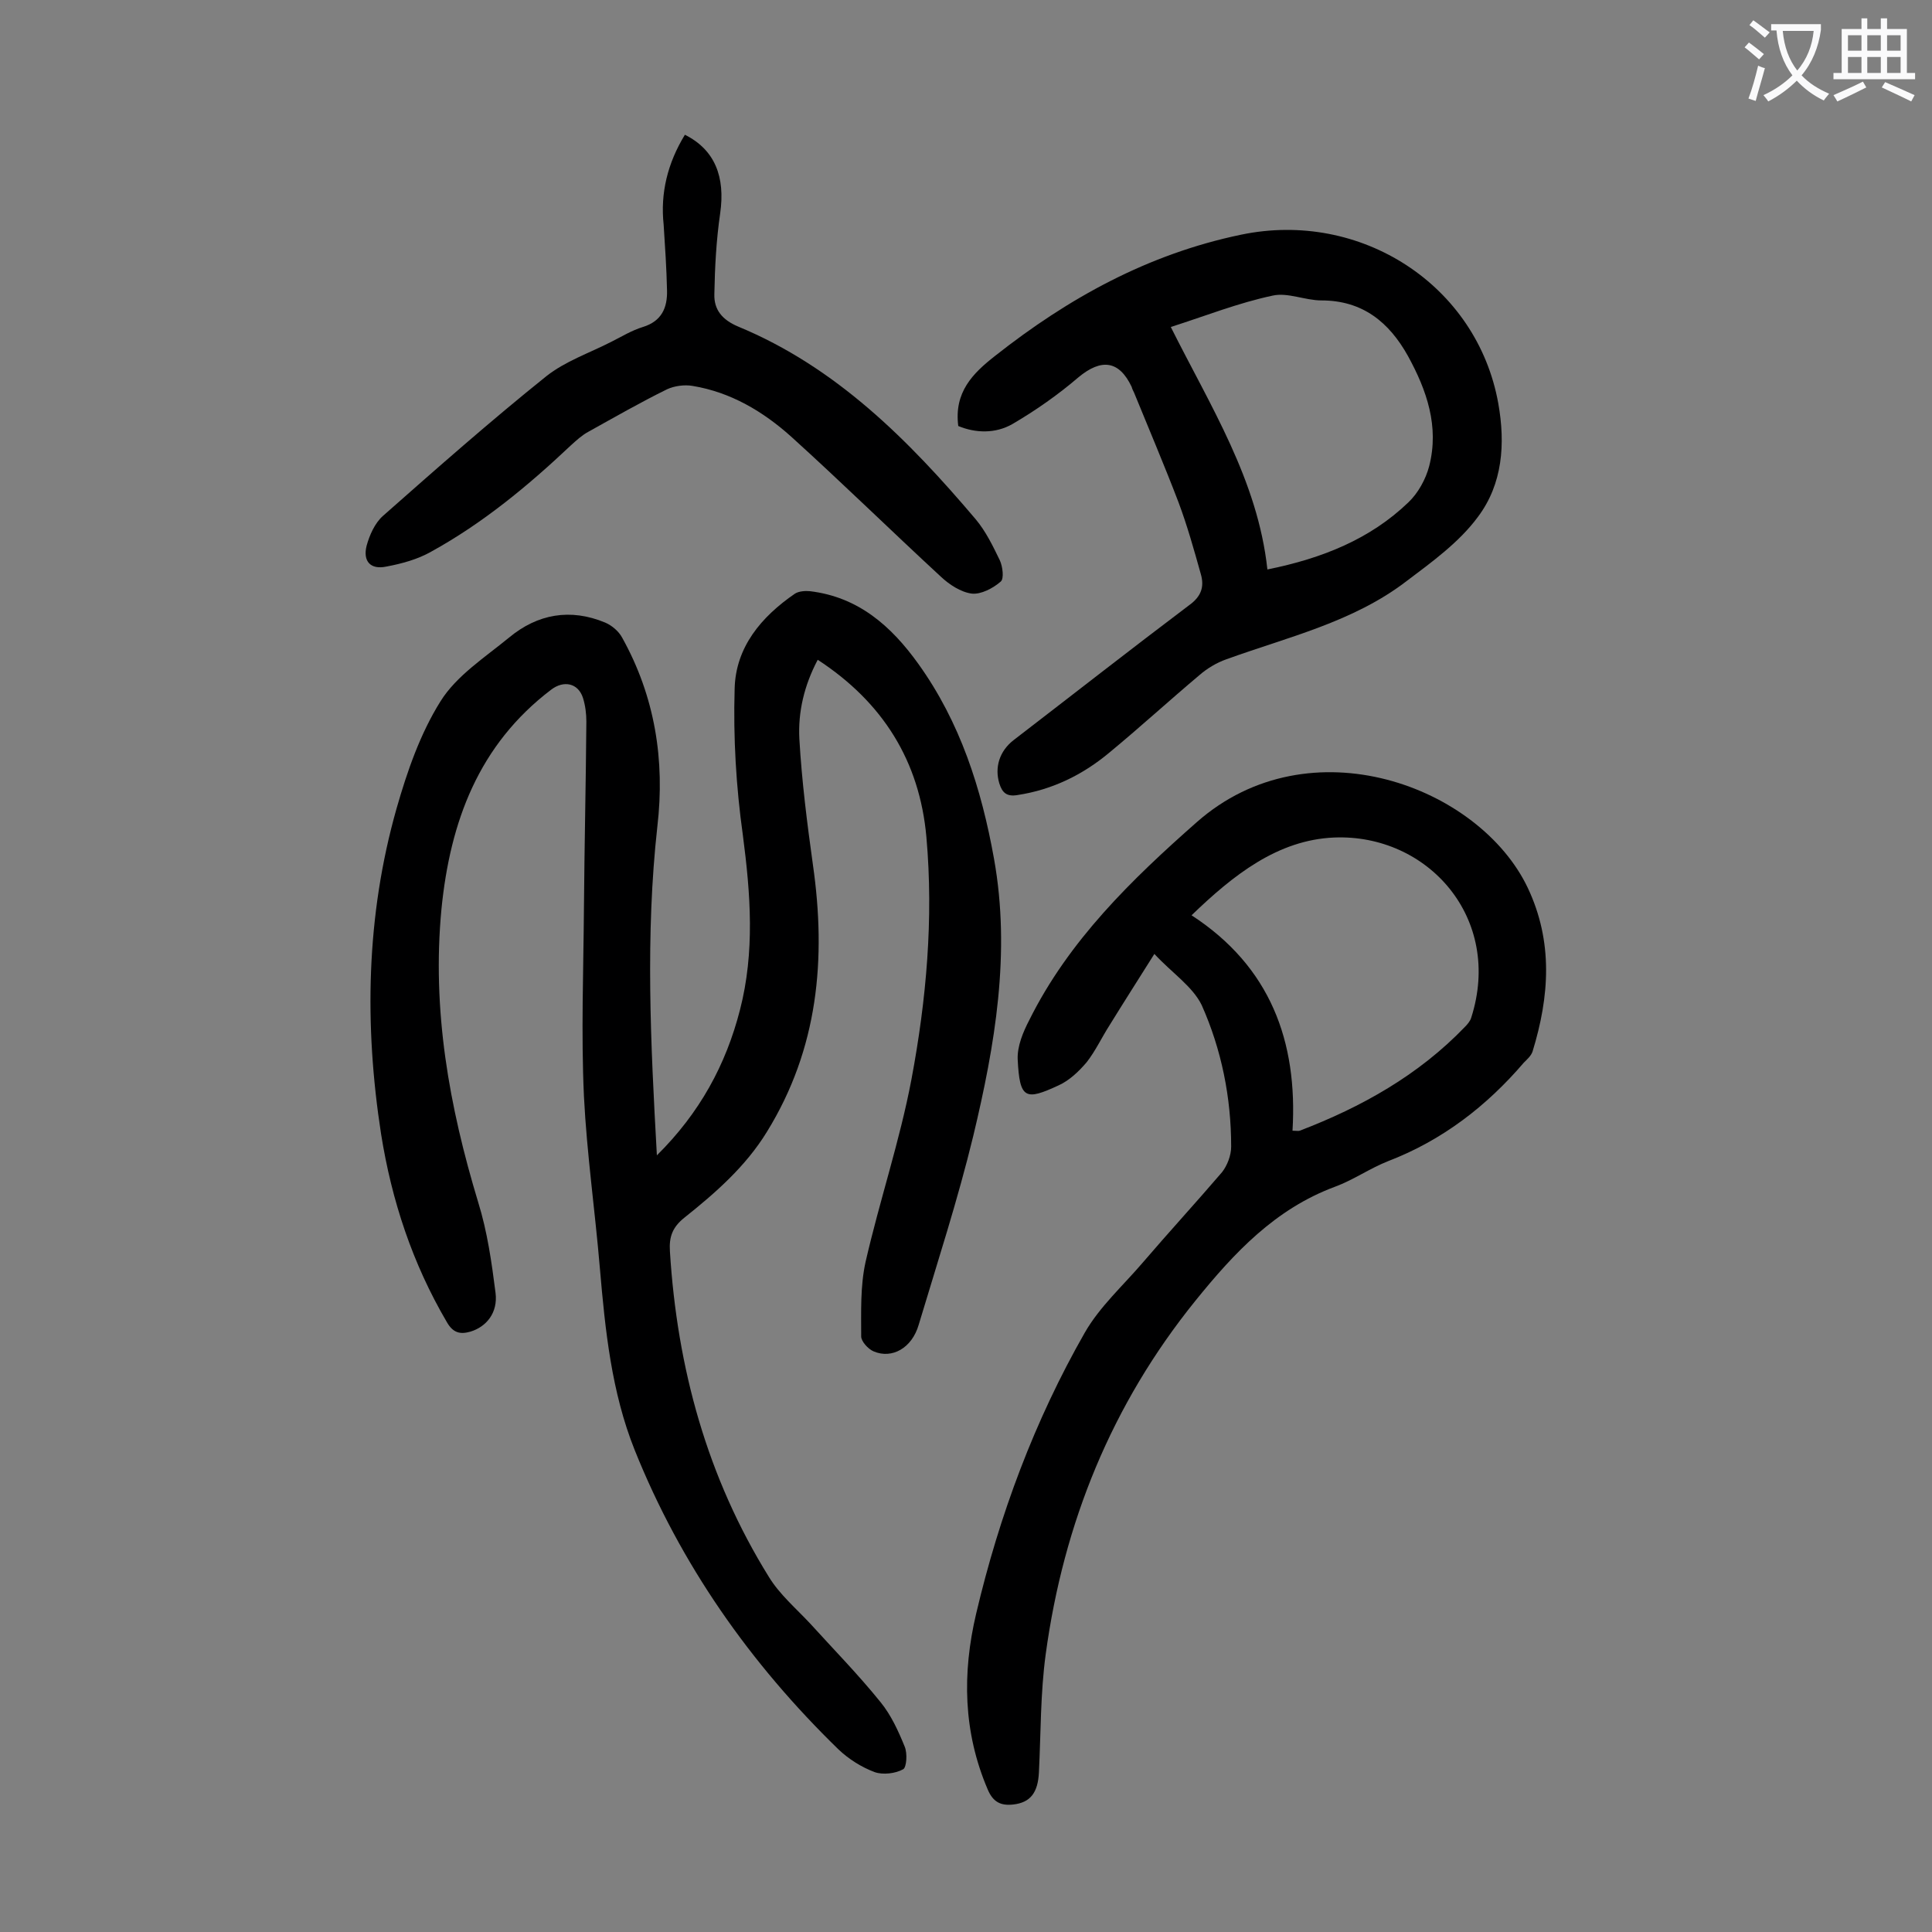 <svg enable-background="new 0 0 400 400" viewBox="0 0 400 400" xmlns="http://www.w3.org/2000/svg"><rect x="0" y="0" width="400" height="400" fill="#808080" stroke="none"/><g fill="#000001"><path d="m136 239.2c8.9-8.8 14.3-18.8 17.2-30.1 3.1-12 2.2-24 .6-36.2-1.4-10-2-20.2-1.7-30.3.2-8.6 5.5-14.9 12.5-19.7.8-.5 2.1-.6 3.1-.5 10 1.2 16.8 7.2 22.4 15 8.7 12.1 13.1 25.9 15.7 40.4 3.5 19.5.2 38.6-4.3 57.4-3.2 13.2-7.4 26.1-11.3 39.1-1.4 4.8-5.5 7.1-9.3 5.5-1.2-.5-2.6-2.1-2.6-3.1 0-5.1-.2-10.4.9-15.4 2.9-12.7 7.1-25.1 9.5-37.8 3.1-16.5 4.6-33.3 3.1-50.2-1.4-15.7-9-27.9-22.5-36.7-2.8 5.3-4.1 10.8-3.8 16.4.5 8.7 1.6 17.4 2.8 26 2.8 19.5 1.1 38.1-9.5 55.3-4.4 7.2-10.7 12.7-17.1 17.8-2.5 2-3.2 4-3 7 1.5 24.1 7.7 46.8 20.5 67.4 2.2 3.6 5.6 6.5 8.5 9.6 4.9 5.4 10 10.6 14.6 16.3 2.2 2.7 3.7 6 5 9.2.6 1.4.4 4.3-.3 4.7-1.6.9-4.2 1.2-5.9.6-2.7-1-5.4-2.7-7.5-4.7-18.3-17.8-32.7-38.3-42.2-62-4.8-12-6.1-24.8-7.2-37.6-1-11.9-2.7-23.7-3.3-35.6-.6-13-.1-26.1 0-39.1.1-12.8.4-25.6.5-38.5 0-1.6-.2-3.3-.7-4.9-1-3.1-4-3.7-6.6-1.7-15 11.4-20.9 27.3-22.7 45.4-2 20.9 1.6 40.9 7.6 60.7 1.9 6.1 2.8 12.5 3.6 18.8.5 4.1-1.9 7-5.2 8-2.1.6-3.6.3-4.9-2-7.1-12.1-11.4-25.1-13.6-38.9-3.5-22.6-3.1-45.2 3.2-67.4 2.2-7.7 4.9-15.5 9.1-22.2 3.3-5.3 9.2-9.1 14.2-13.2 5.9-4.9 12.7-6.1 19.9-3.1 1.4.6 2.8 1.8 3.5 3.1 6.8 12.2 8.9 25.4 7.3 39.1-2.5 22.5-1.4 44.9-.1 68.1z"/><path d="m239 197.5c-3.4 5.4-6.4 10.1-9.3 14.8-1.6 2.5-2.9 5.3-4.7 7.6-1.6 1.9-3.6 3.8-5.8 4.8-6.9 3.2-8.1 2.9-8.5-5.4-.1-2.7 1.1-5.6 2.4-8.1 8.2-16.5 21.2-29.1 34.7-41 23.4-20.6 58.5-7.4 68.5 13.6 5.3 11.2 4.5 22.5 1 33.9-.3.9-1.1 1.6-1.8 2.3-7.7 9-16.9 16.1-28.1 20.4-3.8 1.5-7.2 3.9-11 5.3-12.4 4.6-20.9 13.7-28.9 23.6-17.3 21.4-27.3 46-31 73.2-1.1 8.1-1 16.3-1.4 24.4-.2 4.3-1.8 6.3-5.3 6.7-2.6.3-4.2-.5-5.3-3.1-5.1-11.9-5.3-24.1-2.4-36.4 4.8-20.4 12.1-40 22.5-58.2 3.1-5.4 7.9-9.7 12-14.5 5.4-6.3 11-12.4 16.4-18.7 1.1-1.4 1.9-3.5 1.9-5.3 0-10.2-2-20.1-6.1-29.3-1.9-3.9-6.2-6.7-9.8-10.6zm28.6 36.6c.8 0 1.2.1 1.5 0 12.8-4.9 24.6-11.5 34.2-21.5.5-.5 1.1-1.2 1.3-1.9 6.6-20.6-9-38.1-28.4-37.3-11.7.5-20.9 7.8-29.5 16.1 16.3 10.6 22 26.1 20.9 44.6z"/><path d="m198.4 88.2c-.9-7 3-10.9 7.6-14.5 15.2-12 31.7-21.1 50.9-25.1 24.8-5.2 48.9 10.4 53.3 34.9 1.5 8.4.9 16.7-4.2 23.5-3.9 5.3-9.6 9.4-14.9 13.4-11 8.4-24.5 11.5-37.2 16.1-2 .7-4 1.9-5.6 3.3-6.3 5.3-12.3 10.8-18.6 16-5.5 4.6-11.8 7.7-19 8.8-2.3.4-3.2-.5-3.8-2.4-1-3.3 0-6.7 3-9 12.1-9.3 24.1-18.7 36.3-27.9 2.5-1.8 3.2-3.8 2.4-6.5-1.4-5-2.8-10-4.6-14.8-2.9-7.6-6.1-15.1-9.2-22.7-.2-.4-.4-.8-.5-1.2-2.6-5.5-6.3-5.9-11-2-4.2 3.6-8.9 6.9-13.7 9.7-3.5 2-7.6 1.9-11.2.4zm44-20.5c8.2 16.4 18 31.7 20 50.2 11.4-2.3 21.3-6.3 29.2-13.9 2-1.9 3.6-4.8 4.3-7.5 2.1-8.2-.5-15.7-4.4-22.8-3.9-7-9.4-11.5-17.9-11.5-3.4 0-7-1.7-10.1-1-7.1 1.5-13.9 4.2-21.1 6.5z"/><path d="m141.8 27.9c6.2 3.1 8.4 8.7 7.3 16.3-.8 5.5-1.1 11.1-1.2 16.7-.1 3.2 1.6 5.3 4.9 6.7 20.3 8.4 35.3 23.5 49.2 39.9 2.1 2.5 3.6 5.6 5 8.5.6 1.3.9 3.8.2 4.4-1.6 1.4-4.1 2.7-6 2.5-2.3-.3-4.7-1.9-6.4-3.5-10.4-9.6-20.5-19.5-31-29-5.8-5.2-12.5-9.2-20.4-10.5-1.7-.3-3.8 0-5.3.7-5.5 2.7-10.9 5.8-16.3 8.8-1.3.7-2.5 1.8-3.6 2.8-8.9 8.4-18.2 16.1-28.9 22-2.8 1.6-6.1 2.5-9.3 3.1-3.3.7-4.9-1.1-4.1-4.3.6-2.2 1.7-4.7 3.4-6.2 11.1-9.8 22.2-19.6 33.8-28.9 3.9-3.1 8.9-4.8 13.4-7.1 2.2-1.1 4.3-2.4 6.6-3.1 3.9-1.2 5.1-4 5-7.6-.1-4.5-.4-9-.7-13.6-.7-6.5.8-12.7 4.4-18.6z"/></g><path d="m362.1 8.8c1.1.8 2.1 1.6 3.1 2.4l-1 1.1c-1.3-1.1-2.3-2-3-2.5zm1.9 4.8c.5.2.9.4 1.4.5-.6 2.3-1.3 4.5-1.9 6.8l-1.5-.5c.8-2.1 1.4-4.3 2-6.8zm-1-9.4c1.3.9 2.4 1.8 3.4 2.5l-1 1.1c-1.4-1.2-2.4-2.1-3.2-2.6zm3.7 2.2v-1.4h10.3v1.2c-.5 3.6-1.8 6.8-4 9.4 1.5 1.6 3.4 2.8 5.7 3.8-.3.4-.7.8-1.1 1.4-2.3-1.1-4.1-2.5-5.6-4.1-1.6 1.6-3.6 3.1-5.9 4.3-.3-.5-.7-.9-1-1.3 2.4-1.1 4.4-2.5 6-4.1-1.9-2.5-3-5.6-3.3-9.3h-1.1zm8.8 0h-6.4c.3 3.3 1.3 6 3 8.2 2-2.3 3.1-5.1 3.4-8.2z" fill="#fafafb"/><path d="m385.3 3.8h1.3v2.2h2.8v-2.2h1.3v2.2h4.1v9.1h1.7v1.3h-16.9v-1.3h1.7v-9.1h4.1v-2.2zm.4 13.1.7 1.2c-1.8.9-3.8 1.9-6 2.9-.2-.4-.5-.8-.8-1.3 2.3-1 4.3-1.9 6.1-2.8zm-3.1-6.4h2.8v-3.2h-2.8zm0 4.6h2.8v-3.3h-2.8zm4-4.6h2.8v-3.2h-2.8zm0 4.6h2.8v-3.3h-2.8zm3.7 1.9c2.1.9 4.1 1.8 6.1 2.7l-.7 1.3c-2.2-1.1-4.2-2-6.1-2.9zm3.2-9.7h-2.8v3.2h2.8zm-2.8 7.8h2.8v-3.3h-2.8z" fill="#fafafb"/></svg>